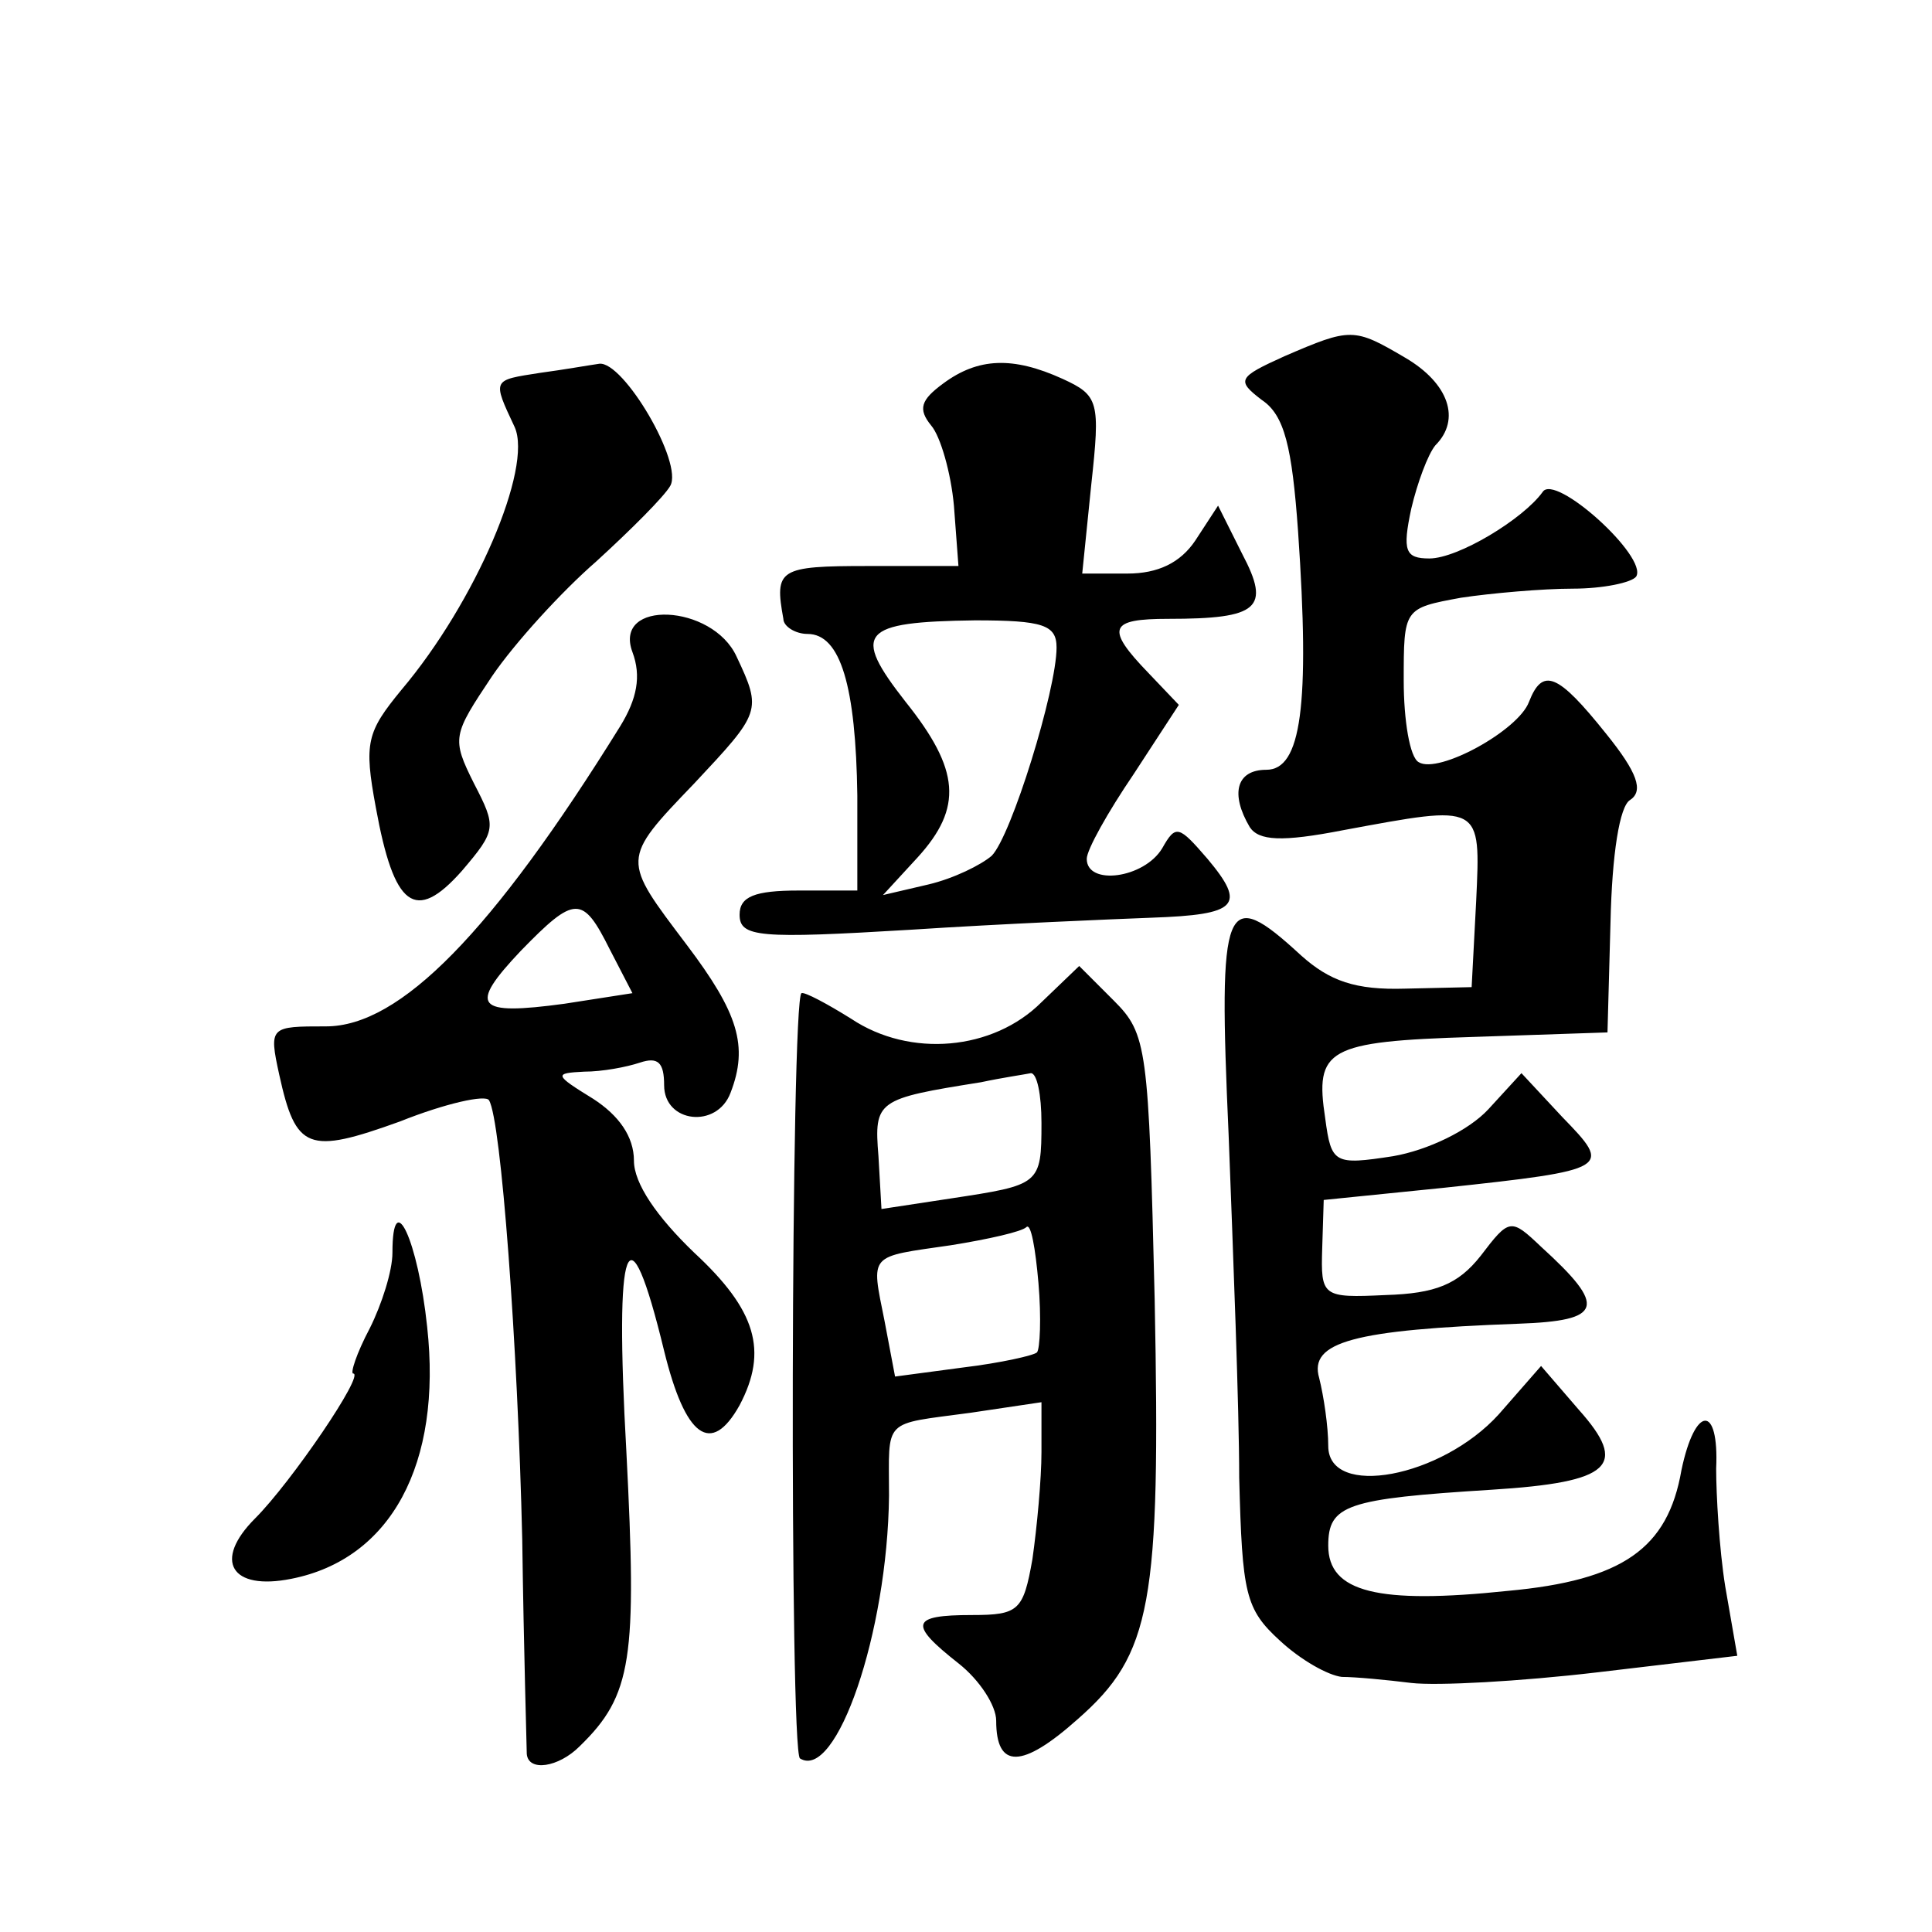 <?xml version="1.0" standalone="no"?>
<!DOCTYPE svg PUBLIC "-//W3C//DTD SVG 20010904//EN"
 "http://www.w3.org/TR/2001/REC-SVG-20010904/DTD/svg10.dtd">
<svg version="1.0" xmlns="http://www.w3.org/2000/svg"
 width="128pt" height="128pt" viewBox="0 0 128 128"
 preserveAspectRatio="xMidYMid meet">
<g transform="translate(0,128) scale(0.1,-0.1)"
fill="#0" stroke="none">
<path d="M851 1044 c-31 -14 -32 -16 -15 -29 15 -10 20 -31 24 -87 8 -116 2 -158
-21 -158 -20 0 -24 -16 -11 -38 6 -9 21 -10 62 -2 92 17 91 18 88 -47 l-3 -57 -44
-1 c-33 -1 -50 5 -69 22 -51 47 -55 37 -48 -119 3 -79 7 -181 7 -227 2 -77 4 -87
27 -108 14 -13 32 -23 41 -24 9 0 30 -2 46 -4 17 -2 72 1 123 7 l93 11 -8 46 c-4
25 -6 61 -6 78 2 43 -14 42 -23 -1 -9 -52 -39 -73 -115 -80 -86 -9 -119 -1 -119
30 0 27 12 31 108 37 80 5 91 16 58 53 l-25 29 -28 -32 c-38 -42 -113 -56 -113
-21 0 13 -3 33 -6 45 -7 24 23 32 132 36 56 2 59 11 15 51 -20 19 -21 19 -40 -6
-15 -19 -30 -25 -63 -26 -42 -2 -43 -1 -42 31 l1 32 79 8 c112 12 112 13 79 47
l-27 29 -22 -24 c-13 -14 -40 -27 -63 -31 -39 -6 -41 -5 -45 25 -7 46 1 51 98 54
l89 3 2 73 c1 45 6 77 13 81 9 6 5 18 -16 44 -32 40 -42 44 -51 21 -7 -19 -60 -48
-73 -40 -6 3 -10 28 -10 54 0 48 0 48 38 55 20 3 54 6 74 6 20 0 39 4 42 8 8 13
-54 69 -62 56 -13 -18 -56 -44 -75 -44 -16 0 -18 5 -12 33 4 17 11 36 16 42 17
17 9 41 -20 58 -34 20 -36 20 -80 1z M358 1033 c-32 -5 -32 -4 -17 -36 12 -27 -26
-116 -75 -174 -23 -28 -25 -35 -17 -78 12 -66 26 -77 57 -42 23 27 23 29 8 58 -15
30 -14 32 12 71 15 22 46 56 69 76 23 21 45 43 49 50 9 15 -31 83 -47 81 -7 -1
-24 -4 -39 -6z M625 1026 c-15 -11 -17 -17 -8 -28 6 -7 13 -31 15 -53 l3 -40 -60
0 c-59 0 -62 -2 -56 -35 0 -5 8 -10 16 -10 22 0 32 -35 33 -107 l0 -63 -39 0 c-29
0 -39 -4 -39 -16 0 -15 13 -16 113 -10 61 4 134 7 160 8 57 2 63 8 37 39 -19 22
-21 23 -30 7 -12 -20 -50 -25 -50 -7 0 6 14 31 31 56 l30 46 -20 21 c-29 30 -26
36 13 36 60 0 68 7 49 43 l-16 32 -15 -23 c-10 -15 -25 -22 -45 -22 l-30 0 6 59
c6 55 5 59 -19 70 -33 15 -56 14 -79 -3z m75 -175 c0 -28 -30 -125 -43 -138 -7
-6 -25 -15 -42 -19 l-30 -7 23 25 c30 33 28 58 -8 103 -36 46 -30 53 46 54 45 0
54 -3 54 -18z M419 848 c6 -16 3 -31 -8 -49 -85 -137 -146 -199 -195 -199 -37 0
-38 0 -31 -32 11 -50 19 -53 80 -31 30 12 57 18 59 14 8 -13 19 -162 22 -291 1
-74 3 -138 3 -142 1 -12 21 -9 35 5 35 34 38 58 31 195 -8 142 1 166 25 67 14 -57
31 -70 50 -36 19 36 11 63 -30 101 -25 24 -40 46 -40 61 0 16 -10 30 -27 41 -26
16 -26 17 -6 18 12 0 28 3 37 6 12 4 16 0 16 -15 0 -25 35 -29 44 -5 12 31 5 53
-29 98 -43 57 -44 56 5 107 44 47 45 48 28 84 -16 35 -82 38 -69 3z m-15 -197 l15
-29 -45 -7 c-59 -8 -64 -2 -29 35 36 37 41 37 59 1z M690 616 c-32 -32 -87 -37
-126 -11 -16 10 -31 18 -33 17 -7 -4 -8 -502 -1 -507 24 -15 58 83 59 174 0 52
-5 47 54 55 l47 7 0 -33 c0 -18 -3 -50 -6 -71 -6 -34 -9 -37 -40 -37 -41 0 -42
-6 -9 -32 14 -11 25 -28 25 -38 0 -32 17 -32 54 1 49 43 55 76 51 278 -4 167 -5
176 -27 198 l-23 23 -25 -24z m0 -80 c0 -41 -1 -41 -60 -50 l-46 -7 -2 35 c-3 37
-1 38 68 49 14 3 28 5 33 6 4 0 7 -14 7 -33z m-3 -152 c-2 -2 -24 -7 -49 -10 l-45
-6 -7 37 c-9 45 -11 42 44 50 25 4 47 9 50 12 3 3 6 -14 8 -37 2 -23 1 -44 -1 -46z
M260 450 c0 -12 -7 -34 -15 -50 -9 -17 -13 -30 -11 -30 8 0 -41 -72 -65 -96 -28
-28 -16 -48 24 -40 66 13 100 76 90 167 -6 57 -23 94 -23 49z"/>
</g>
</svg>
